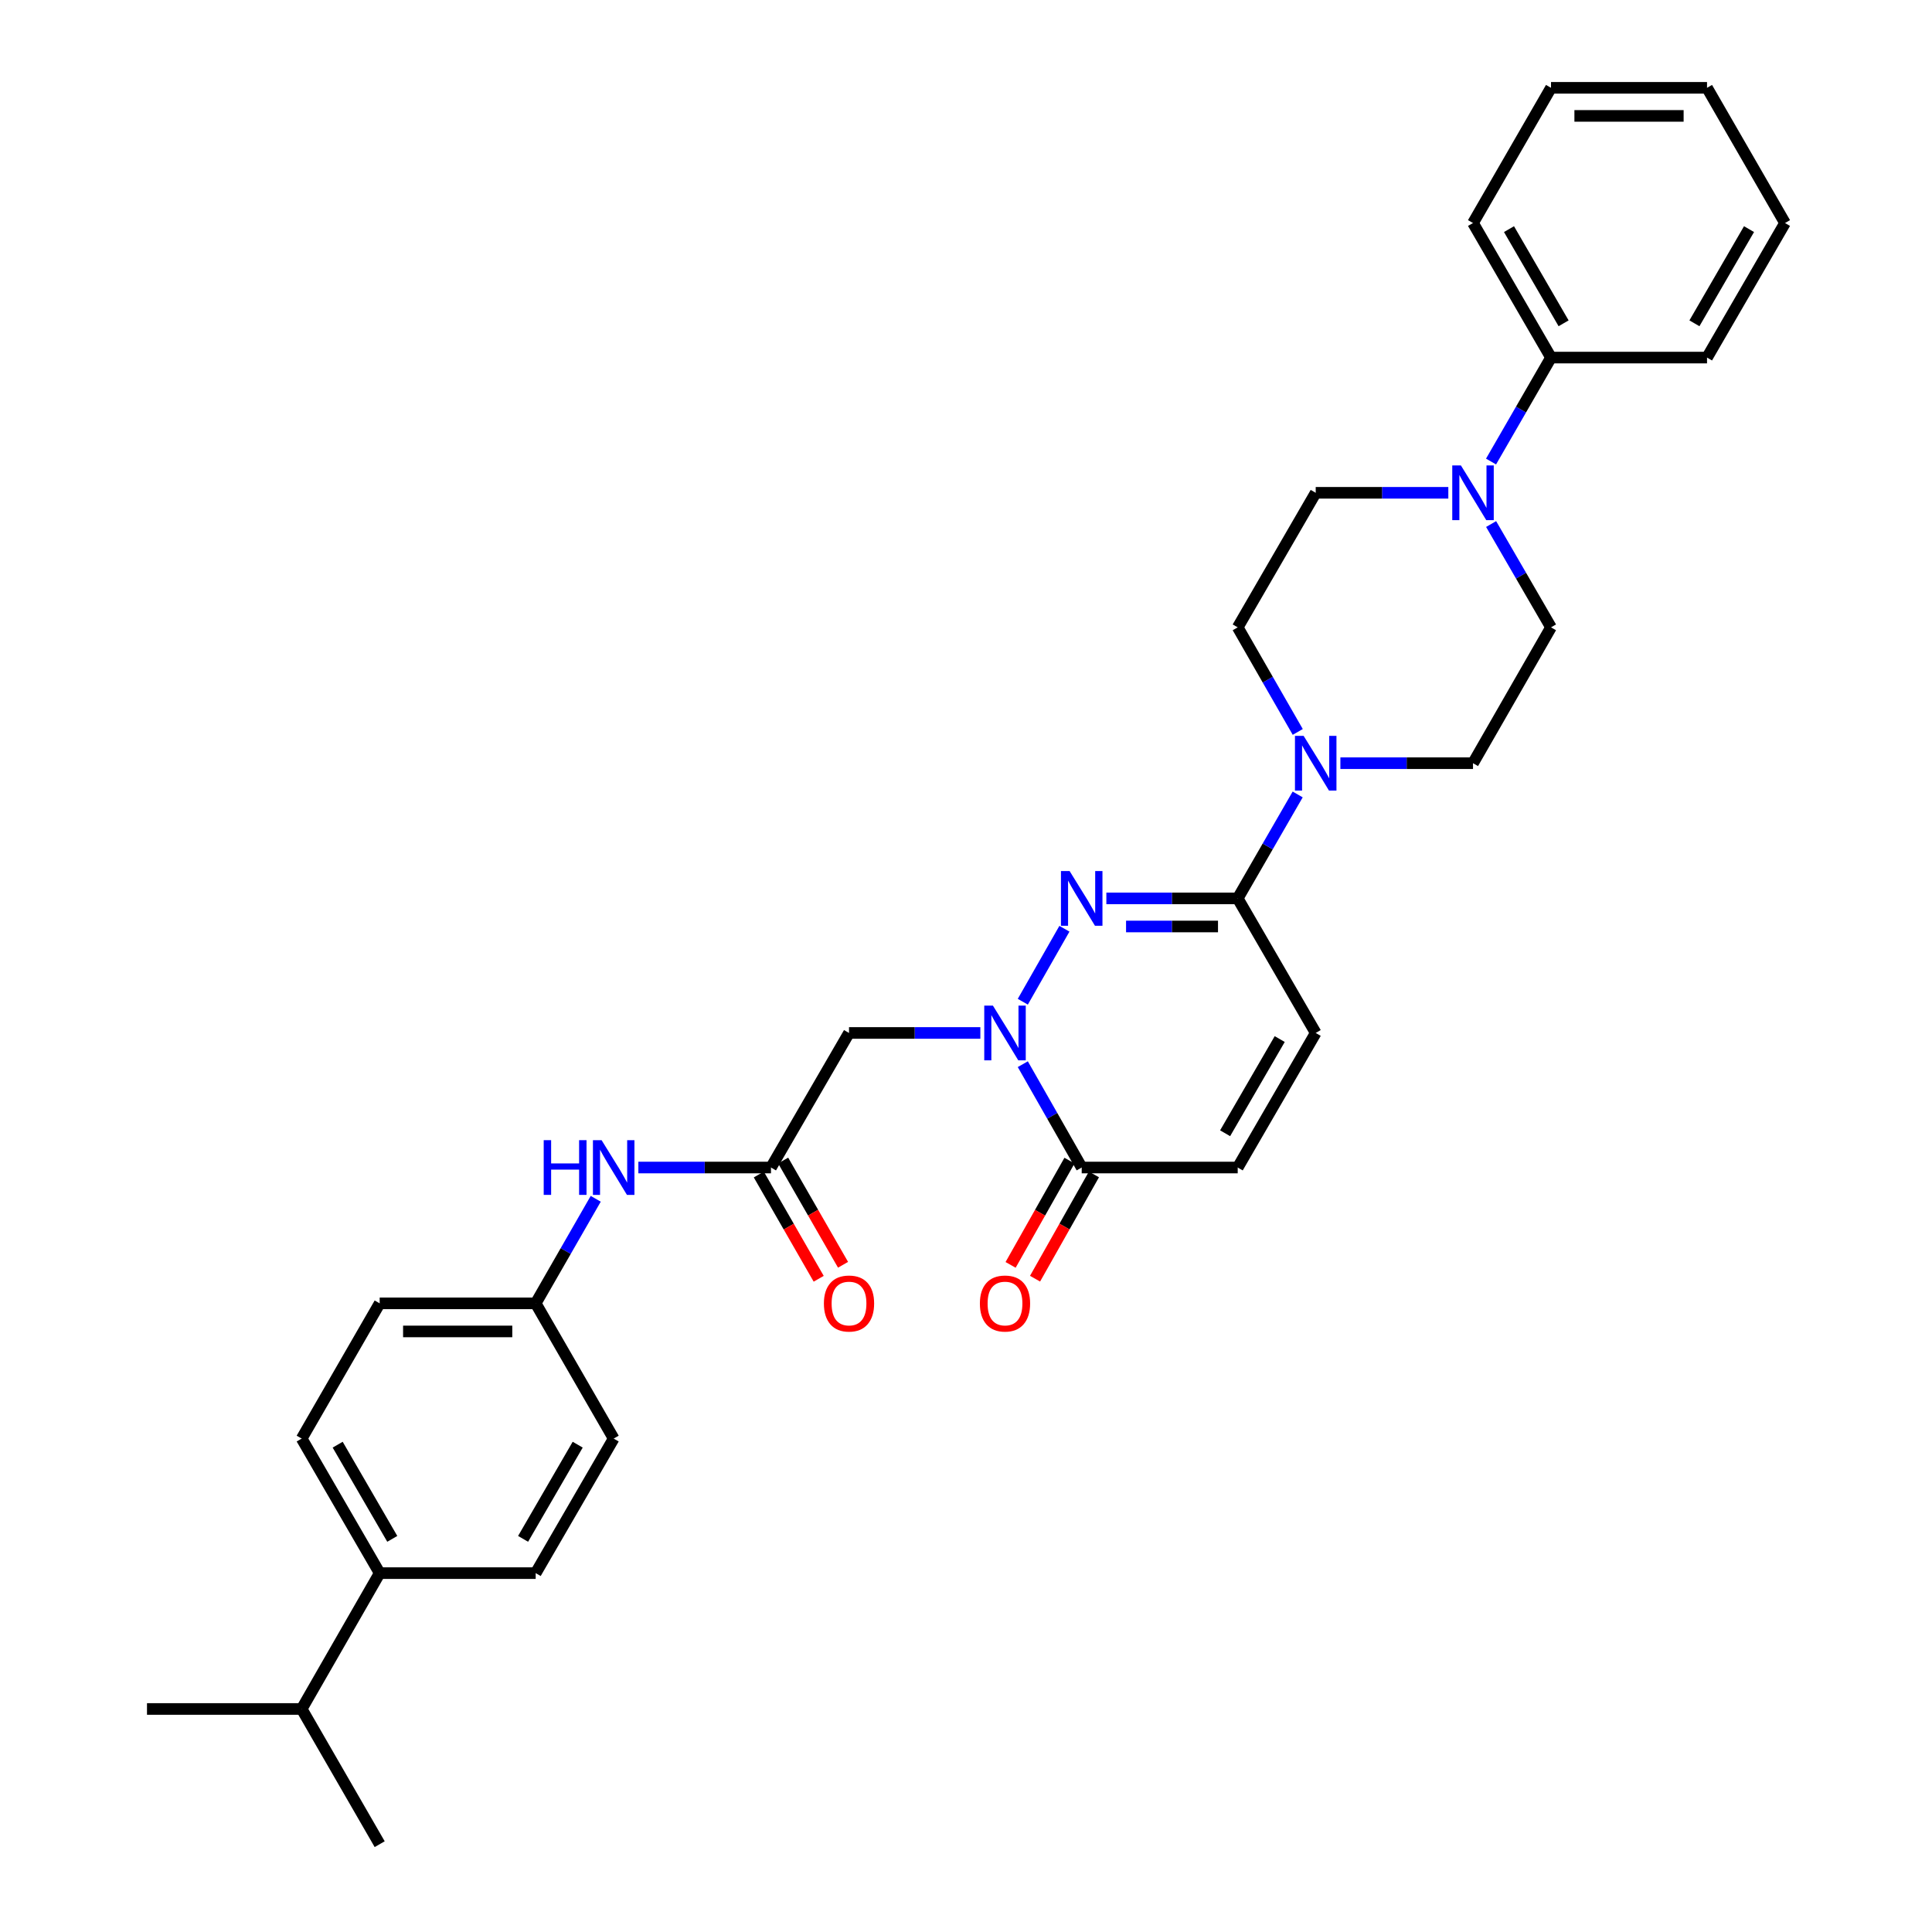 <?xml version='1.0' encoding='iso-8859-1'?>
<svg version='1.1' baseProfile='full'
              xmlns='http://www.w3.org/2000/svg'
                      xmlns:rdkit='http://www.rdkit.org/xml'
                      xmlns:xlink='http://www.w3.org/1999/xlink'
                  xml:space='preserve'
width='1000px' height='1000px' viewBox='0 0 1000 1000'>
<!-- END OF HEADER -->
<rect style='opacity:1.0;fill:#FFFFFF;stroke:none' width='1000' height='1000' x='0' y='0'> </rect>
<path class='bond-0' d='M 529.402,518.492 L 550.94,480.712' style='fill:none;fill-rule:evenodd;stroke:#0000FF;stroke-width:6px;stroke-linecap:butt;stroke-linejoin:miter;stroke-opacity:1' />
<path class='bond-2' d='M 529.401,550.821 L 544.645,577.564' style='fill:none;fill-rule:evenodd;stroke:#0000FF;stroke-width:6px;stroke-linecap:butt;stroke-linejoin:miter;stroke-opacity:1' />
<path class='bond-2' d='M 544.645,577.564 L 559.89,604.308' style='fill:none;fill-rule:evenodd;stroke:#000000;stroke-width:6px;stroke-linecap:butt;stroke-linejoin:miter;stroke-opacity:1' />
<path class='bond-4' d='M 507.428,534.656 L 473.438,534.656' style='fill:none;fill-rule:evenodd;stroke:#0000FF;stroke-width:6px;stroke-linecap:butt;stroke-linejoin:miter;stroke-opacity:1' />
<path class='bond-4' d='M 473.438,534.656 L 439.448,534.656' style='fill:none;fill-rule:evenodd;stroke:#000000;stroke-width:6px;stroke-linecap:butt;stroke-linejoin:miter;stroke-opacity:1' />
<path class='bond-1' d='M 572.648,465.013 L 606.642,465.013' style='fill:none;fill-rule:evenodd;stroke:#0000FF;stroke-width:6px;stroke-linecap:butt;stroke-linejoin:miter;stroke-opacity:1' />
<path class='bond-1' d='M 606.642,465.013 L 640.636,465.013' style='fill:none;fill-rule:evenodd;stroke:#000000;stroke-width:6px;stroke-linecap:butt;stroke-linejoin:miter;stroke-opacity:1' />
<path class='bond-1' d='M 582.846,479.547 L 606.642,479.547' style='fill:none;fill-rule:evenodd;stroke:#0000FF;stroke-width:6px;stroke-linecap:butt;stroke-linejoin:miter;stroke-opacity:1' />
<path class='bond-1' d='M 606.642,479.547 L 630.438,479.547' style='fill:none;fill-rule:evenodd;stroke:#000000;stroke-width:6px;stroke-linecap:butt;stroke-linejoin:miter;stroke-opacity:1' />
<path class='bond-3' d='M 640.636,465.013 L 656.155,438.111' style='fill:none;fill-rule:evenodd;stroke:#000000;stroke-width:6px;stroke-linecap:butt;stroke-linejoin:miter;stroke-opacity:1' />
<path class='bond-3' d='M 656.155,438.111 L 671.675,411.21' style='fill:none;fill-rule:evenodd;stroke:#0000FF;stroke-width:6px;stroke-linecap:butt;stroke-linejoin:miter;stroke-opacity:1' />
<path class='bond-31' d='M 640.636,465.013 L 681.009,534.656' style='fill:none;fill-rule:evenodd;stroke:#000000;stroke-width:6px;stroke-linecap:butt;stroke-linejoin:miter;stroke-opacity:1' />
<path class='bond-8' d='M 559.89,604.308 L 640.636,604.308' style='fill:none;fill-rule:evenodd;stroke:#000000;stroke-width:6px;stroke-linecap:butt;stroke-linejoin:miter;stroke-opacity:1' />
<path class='bond-14' d='M 553.562,600.735 L 538.324,627.718' style='fill:none;fill-rule:evenodd;stroke:#000000;stroke-width:6px;stroke-linecap:butt;stroke-linejoin:miter;stroke-opacity:1' />
<path class='bond-14' d='M 538.324,627.718 L 523.085,654.702' style='fill:none;fill-rule:evenodd;stroke:#FF0000;stroke-width:6px;stroke-linecap:butt;stroke-linejoin:miter;stroke-opacity:1' />
<path class='bond-14' d='M 566.217,607.882 L 550.979,634.865' style='fill:none;fill-rule:evenodd;stroke:#000000;stroke-width:6px;stroke-linecap:butt;stroke-linejoin:miter;stroke-opacity:1' />
<path class='bond-14' d='M 550.979,634.865 L 535.741,661.849' style='fill:none;fill-rule:evenodd;stroke:#FF0000;stroke-width:6px;stroke-linecap:butt;stroke-linejoin:miter;stroke-opacity:1' />
<path class='bond-10' d='M 693.785,395.03 L 728.105,395.03' style='fill:none;fill-rule:evenodd;stroke:#0000FF;stroke-width:6px;stroke-linecap:butt;stroke-linejoin:miter;stroke-opacity:1' />
<path class='bond-10' d='M 728.105,395.03 L 762.426,395.03' style='fill:none;fill-rule:evenodd;stroke:#000000;stroke-width:6px;stroke-linecap:butt;stroke-linejoin:miter;stroke-opacity:1' />
<path class='bond-11' d='M 671.715,378.843 L 656.175,351.779' style='fill:none;fill-rule:evenodd;stroke:#0000FF;stroke-width:6px;stroke-linecap:butt;stroke-linejoin:miter;stroke-opacity:1' />
<path class='bond-11' d='M 656.175,351.779 L 640.636,324.716' style='fill:none;fill-rule:evenodd;stroke:#000000;stroke-width:6px;stroke-linecap:butt;stroke-linejoin:miter;stroke-opacity:1' />
<path class='bond-6' d='M 439.448,534.656 L 399.059,604.308' style='fill:none;fill-rule:evenodd;stroke:#000000;stroke-width:6px;stroke-linecap:butt;stroke-linejoin:miter;stroke-opacity:1' />
<path class='bond-5' d='M 749.65,255.072 L 715.33,255.072' style='fill:none;fill-rule:evenodd;stroke:#0000FF;stroke-width:6px;stroke-linecap:butt;stroke-linejoin:miter;stroke-opacity:1' />
<path class='bond-5' d='M 715.33,255.072 L 681.009,255.072' style='fill:none;fill-rule:evenodd;stroke:#000000;stroke-width:6px;stroke-linecap:butt;stroke-linejoin:miter;stroke-opacity:1' />
<path class='bond-15' d='M 771.759,238.892 L 787.279,211.987' style='fill:none;fill-rule:evenodd;stroke:#0000FF;stroke-width:6px;stroke-linecap:butt;stroke-linejoin:miter;stroke-opacity:1' />
<path class='bond-15' d='M 787.279,211.987 L 802.799,185.081' style='fill:none;fill-rule:evenodd;stroke:#000000;stroke-width:6px;stroke-linecap:butt;stroke-linejoin:miter;stroke-opacity:1' />
<path class='bond-32' d='M 771.801,271.245 L 787.3,297.98' style='fill:none;fill-rule:evenodd;stroke:#0000FF;stroke-width:6px;stroke-linecap:butt;stroke-linejoin:miter;stroke-opacity:1' />
<path class='bond-32' d='M 787.3,297.98 L 802.799,324.716' style='fill:none;fill-rule:evenodd;stroke:#000000;stroke-width:6px;stroke-linecap:butt;stroke-linejoin:miter;stroke-opacity:1' />
<path class='bond-9' d='M 399.059,604.308 L 364.738,604.308' style='fill:none;fill-rule:evenodd;stroke:#000000;stroke-width:6px;stroke-linecap:butt;stroke-linejoin:miter;stroke-opacity:1' />
<path class='bond-9' d='M 364.738,604.308 L 330.418,604.308' style='fill:none;fill-rule:evenodd;stroke:#0000FF;stroke-width:6px;stroke-linecap:butt;stroke-linejoin:miter;stroke-opacity:1' />
<path class='bond-17' d='M 392.758,607.928 L 408.257,634.908' style='fill:none;fill-rule:evenodd;stroke:#000000;stroke-width:6px;stroke-linecap:butt;stroke-linejoin:miter;stroke-opacity:1' />
<path class='bond-17' d='M 408.257,634.908 L 423.756,661.887' style='fill:none;fill-rule:evenodd;stroke:#FF0000;stroke-width:6px;stroke-linecap:butt;stroke-linejoin:miter;stroke-opacity:1' />
<path class='bond-17' d='M 405.36,600.688 L 420.859,627.668' style='fill:none;fill-rule:evenodd;stroke:#000000;stroke-width:6px;stroke-linecap:butt;stroke-linejoin:miter;stroke-opacity:1' />
<path class='bond-17' d='M 420.859,627.668 L 436.359,654.647' style='fill:none;fill-rule:evenodd;stroke:#FF0000;stroke-width:6px;stroke-linecap:butt;stroke-linejoin:miter;stroke-opacity:1' />
<path class='bond-7' d='M 681.009,534.656 L 640.636,604.308' style='fill:none;fill-rule:evenodd;stroke:#000000;stroke-width:6px;stroke-linecap:butt;stroke-linejoin:miter;stroke-opacity:1' />
<path class='bond-7' d='M 662.379,537.815 L 634.117,586.572' style='fill:none;fill-rule:evenodd;stroke:#000000;stroke-width:6px;stroke-linecap:butt;stroke-linejoin:miter;stroke-opacity:1' />
<path class='bond-20' d='M 308.347,620.495 L 292.808,647.554' style='fill:none;fill-rule:evenodd;stroke:#0000FF;stroke-width:6px;stroke-linecap:butt;stroke-linejoin:miter;stroke-opacity:1' />
<path class='bond-20' d='M 292.808,647.554 L 277.269,674.614' style='fill:none;fill-rule:evenodd;stroke:#000000;stroke-width:6px;stroke-linecap:butt;stroke-linejoin:miter;stroke-opacity:1' />
<path class='bond-12' d='M 762.426,395.03 L 802.799,324.716' style='fill:none;fill-rule:evenodd;stroke:#000000;stroke-width:6px;stroke-linecap:butt;stroke-linejoin:miter;stroke-opacity:1' />
<path class='bond-13' d='M 640.636,324.716 L 681.009,255.072' style='fill:none;fill-rule:evenodd;stroke:#000000;stroke-width:6px;stroke-linecap:butt;stroke-linejoin:miter;stroke-opacity:1' />
<path class='bond-24' d='M 802.799,185.081 L 762.426,115.437' style='fill:none;fill-rule:evenodd;stroke:#000000;stroke-width:6px;stroke-linecap:butt;stroke-linejoin:miter;stroke-opacity:1' />
<path class='bond-24' d='M 809.317,167.345 L 781.056,118.595' style='fill:none;fill-rule:evenodd;stroke:#000000;stroke-width:6px;stroke-linecap:butt;stroke-linejoin:miter;stroke-opacity:1' />
<path class='bond-25' d='M 802.799,185.081 L 883.553,185.081' style='fill:none;fill-rule:evenodd;stroke:#000000;stroke-width:6px;stroke-linecap:butt;stroke-linejoin:miter;stroke-opacity:1' />
<path class='bond-16' d='M 196.523,814.249 L 156.15,744.605' style='fill:none;fill-rule:evenodd;stroke:#000000;stroke-width:6px;stroke-linecap:butt;stroke-linejoin:miter;stroke-opacity:1' />
<path class='bond-16' d='M 203.041,796.513 L 174.78,747.762' style='fill:none;fill-rule:evenodd;stroke:#000000;stroke-width:6px;stroke-linecap:butt;stroke-linejoin:miter;stroke-opacity:1' />
<path class='bond-21' d='M 196.523,814.249 L 156.15,884.563' style='fill:none;fill-rule:evenodd;stroke:#000000;stroke-width:6px;stroke-linecap:butt;stroke-linejoin:miter;stroke-opacity:1' />
<path class='bond-33' d='M 196.523,814.249 L 277.269,814.249' style='fill:none;fill-rule:evenodd;stroke:#000000;stroke-width:6px;stroke-linecap:butt;stroke-linejoin:miter;stroke-opacity:1' />
<path class='bond-18' d='M 277.269,814.249 L 317.642,744.605' style='fill:none;fill-rule:evenodd;stroke:#000000;stroke-width:6px;stroke-linecap:butt;stroke-linejoin:miter;stroke-opacity:1' />
<path class='bond-18' d='M 270.751,796.513 L 299.012,747.762' style='fill:none;fill-rule:evenodd;stroke:#000000;stroke-width:6px;stroke-linecap:butt;stroke-linejoin:miter;stroke-opacity:1' />
<path class='bond-19' d='M 156.15,744.605 L 196.523,674.614' style='fill:none;fill-rule:evenodd;stroke:#000000;stroke-width:6px;stroke-linecap:butt;stroke-linejoin:miter;stroke-opacity:1' />
<path class='bond-22' d='M 277.269,674.614 L 317.642,744.605' style='fill:none;fill-rule:evenodd;stroke:#000000;stroke-width:6px;stroke-linecap:butt;stroke-linejoin:miter;stroke-opacity:1' />
<path class='bond-23' d='M 277.269,674.614 L 196.523,674.614' style='fill:none;fill-rule:evenodd;stroke:#000000;stroke-width:6px;stroke-linecap:butt;stroke-linejoin:miter;stroke-opacity:1' />
<path class='bond-23' d='M 265.157,689.148 L 208.635,689.148' style='fill:none;fill-rule:evenodd;stroke:#000000;stroke-width:6px;stroke-linecap:butt;stroke-linejoin:miter;stroke-opacity:1' />
<path class='bond-26' d='M 156.15,884.563 L 196.523,954.545' style='fill:none;fill-rule:evenodd;stroke:#000000;stroke-width:6px;stroke-linecap:butt;stroke-linejoin:miter;stroke-opacity:1' />
<path class='bond-27' d='M 156.15,884.563 L 76.082,884.563' style='fill:none;fill-rule:evenodd;stroke:#000000;stroke-width:6px;stroke-linecap:butt;stroke-linejoin:miter;stroke-opacity:1' />
<path class='bond-28' d='M 762.426,115.437 L 802.799,45.455' style='fill:none;fill-rule:evenodd;stroke:#000000;stroke-width:6px;stroke-linecap:butt;stroke-linejoin:miter;stroke-opacity:1' />
<path class='bond-29' d='M 883.553,185.081 L 923.918,115.437' style='fill:none;fill-rule:evenodd;stroke:#000000;stroke-width:6px;stroke-linecap:butt;stroke-linejoin:miter;stroke-opacity:1' />
<path class='bond-29' d='M 877.033,167.346 L 905.289,118.596' style='fill:none;fill-rule:evenodd;stroke:#000000;stroke-width:6px;stroke-linecap:butt;stroke-linejoin:miter;stroke-opacity:1' />
<path class='bond-34' d='M 802.799,45.455 L 883.553,45.455' style='fill:none;fill-rule:evenodd;stroke:#000000;stroke-width:6px;stroke-linecap:butt;stroke-linejoin:miter;stroke-opacity:1' />
<path class='bond-34' d='M 814.912,59.989 L 871.44,59.989' style='fill:none;fill-rule:evenodd;stroke:#000000;stroke-width:6px;stroke-linecap:butt;stroke-linejoin:miter;stroke-opacity:1' />
<path class='bond-30' d='M 923.918,115.437 L 883.553,45.455' style='fill:none;fill-rule:evenodd;stroke:#000000;stroke-width:6px;stroke-linecap:butt;stroke-linejoin:miter;stroke-opacity:1' />
<path  class='atom-0' d='M 513.927 520.496
L 523.207 535.496
Q 524.127 536.976, 525.607 539.656
Q 527.087 542.336, 527.167 542.496
L 527.167 520.496
L 530.927 520.496
L 530.927 548.816
L 527.047 548.816
L 517.087 532.416
Q 515.927 530.496, 514.687 528.296
Q 513.487 526.096, 513.127 525.416
L 513.127 548.816
L 509.447 548.816
L 509.447 520.496
L 513.927 520.496
' fill='#0000FF'/>
<path  class='atom-1' d='M 553.63 450.853
L 562.91 465.853
Q 563.83 467.333, 565.31 470.013
Q 566.79 472.693, 566.87 472.853
L 566.87 450.853
L 570.63 450.853
L 570.63 479.173
L 566.75 479.173
L 556.79 462.773
Q 555.63 460.853, 554.39 458.653
Q 553.19 456.453, 552.83 455.773
L 552.83 479.173
L 549.15 479.173
L 549.15 450.853
L 553.63 450.853
' fill='#0000FF'/>
<path  class='atom-4' d='M 674.749 380.87
L 684.029 395.87
Q 684.949 397.35, 686.429 400.03
Q 687.909 402.71, 687.989 402.87
L 687.989 380.87
L 691.749 380.87
L 691.749 409.19
L 687.869 409.19
L 677.909 392.79
Q 676.749 390.87, 675.509 388.67
Q 674.309 386.47, 673.949 385.79
L 673.949 409.19
L 670.269 409.19
L 670.269 380.87
L 674.749 380.87
' fill='#0000FF'/>
<path  class='atom-6' d='M 756.166 240.912
L 765.446 255.912
Q 766.366 257.392, 767.846 260.072
Q 769.326 262.752, 769.406 262.912
L 769.406 240.912
L 773.166 240.912
L 773.166 269.232
L 769.286 269.232
L 759.326 252.832
Q 758.166 250.912, 756.926 248.712
Q 755.726 246.512, 755.366 245.832
L 755.366 269.232
L 751.686 269.232
L 751.686 240.912
L 756.166 240.912
' fill='#0000FF'/>
<path  class='atom-10' d='M 281.422 590.148
L 285.262 590.148
L 285.262 602.188
L 299.742 602.188
L 299.742 590.148
L 303.582 590.148
L 303.582 618.468
L 299.742 618.468
L 299.742 605.388
L 285.262 605.388
L 285.262 618.468
L 281.422 618.468
L 281.422 590.148
' fill='#0000FF'/>
<path  class='atom-10' d='M 311.382 590.148
L 320.662 605.148
Q 321.582 606.628, 323.062 609.308
Q 324.542 611.988, 324.622 612.148
L 324.622 590.148
L 328.382 590.148
L 328.382 618.468
L 324.502 618.468
L 314.542 602.068
Q 313.382 600.148, 312.142 597.948
Q 310.942 595.748, 310.582 595.068
L 310.582 618.468
L 306.902 618.468
L 306.902 590.148
L 311.382 590.148
' fill='#0000FF'/>
<path  class='atom-15' d='M 507.187 674.694
Q 507.187 667.894, 510.547 664.094
Q 513.907 660.294, 520.187 660.294
Q 526.467 660.294, 529.827 664.094
Q 533.187 667.894, 533.187 674.694
Q 533.187 681.574, 529.787 685.494
Q 526.387 689.374, 520.187 689.374
Q 513.947 689.374, 510.547 685.494
Q 507.187 681.614, 507.187 674.694
M 520.187 686.174
Q 524.507 686.174, 526.827 683.294
Q 529.187 680.374, 529.187 674.694
Q 529.187 669.134, 526.827 666.334
Q 524.507 663.494, 520.187 663.494
Q 515.867 663.494, 513.507 666.294
Q 511.187 669.094, 511.187 674.694
Q 511.187 680.414, 513.507 683.294
Q 515.867 686.174, 520.187 686.174
' fill='#FF0000'/>
<path  class='atom-18' d='M 426.448 674.694
Q 426.448 667.894, 429.808 664.094
Q 433.168 660.294, 439.448 660.294
Q 445.728 660.294, 449.088 664.094
Q 452.448 667.894, 452.448 674.694
Q 452.448 681.574, 449.048 685.494
Q 445.648 689.374, 439.448 689.374
Q 433.208 689.374, 429.808 685.494
Q 426.448 681.614, 426.448 674.694
M 439.448 686.174
Q 443.768 686.174, 446.088 683.294
Q 448.448 680.374, 448.448 674.694
Q 448.448 669.134, 446.088 666.334
Q 443.768 663.494, 439.448 663.494
Q 435.128 663.494, 432.768 666.294
Q 430.448 669.094, 430.448 674.694
Q 430.448 680.414, 432.768 683.294
Q 435.128 686.174, 439.448 686.174
' fill='#FF0000'/>
</svg>
